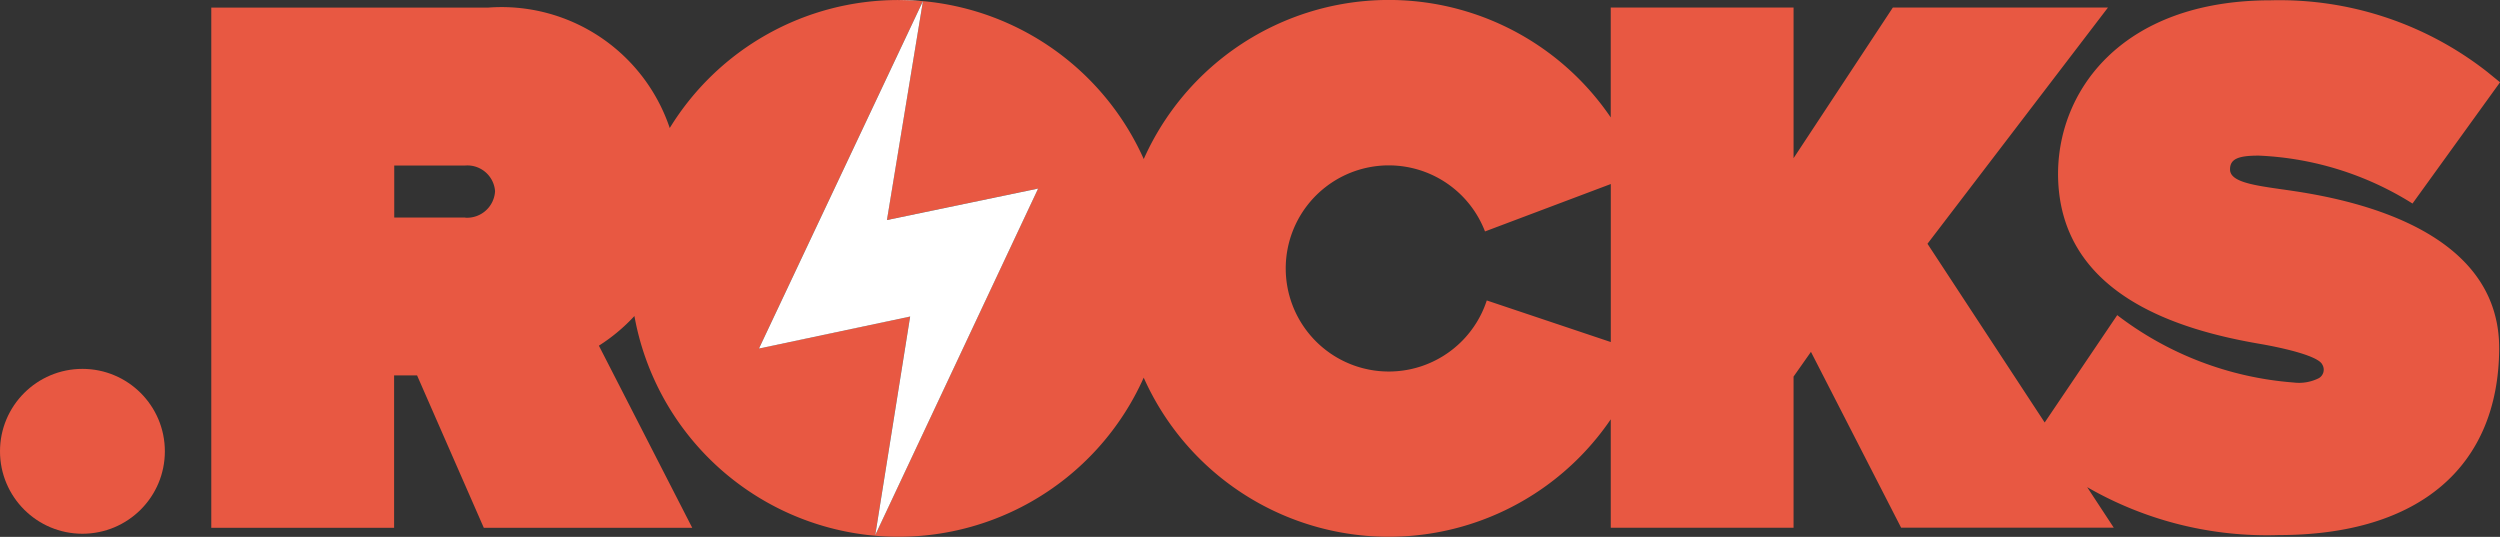 <svg xmlns="http://www.w3.org/2000/svg" width="73.032" height="15.683" viewBox="0 0 73.032 15.683"><rect x="0" y="0" width="73.032" height="15.683" fill="#333333" stroke="none"/><g transform="translate(-398.236 -123.941)"><path d="M472.5,129.589c-1.132-.2-2.262-.229-2.276-.688-.009-.33.266-.414.838-.414a9.163,9.163,0,0,1,4.492,1.4l2.557-3.542-.381-.31a9.837,9.837,0,0,0-6.318-2.085c-4.384,0-6.273,2.693-6.211,5.193.087,3.422,3.54,4.439,5.881,4.841.738.127,1.73.361,1.838.61a.286.286,0,0,1-.1.393,1.285,1.285,0,0,1-.741.128,9.671,9.671,0,0,1-5.151-1.968l-2.119,3.136-3.424-5.221,5.272-6.9h-6.284l-2.9,4.4v-4.4h-5.341v3.209a7.839,7.839,0,0,0-13.642,1.216,7.845,7.845,0,0,0-6.45-4.613l-1.053,6.395,4.417-.92-4.758,10.122,1.019-6.383-4.417.935,4.79-10.148c-.234-.021-.472-.033-.712-.033a7.834,7.834,0,0,0-6.683,3.739,5.184,5.184,0,0,0-5.319-3.517h-8.074v15.195h5.341v-4.451h.671l1.949,4.451H425.3l-2.727-5.32a5.2,5.2,0,0,0,1.038-.866,7.841,7.841,0,0,0,14.878,1.8,7.84,7.84,0,0,0,13.644,1.217v3.167h5.34v-4.415l.508-.722,2.634,5.136h6.212l-.777-1.184a10.518,10.518,0,0,0,5.593,1.4c4.141,0,6.416-2.028,6.443-5.426C478.111,131.035,474.724,129.975,472.5,129.589Zm-53.829.706h-2.076v-1.519h2.076a.811.811,0,0,1,.869.749A.819.819,0,0,1,418.669,130.3Zm29.84,2.423a3.011,3.011,0,1,1-.052-2.016l3.675-1.385v4.616Z" transform="translate(-6.842)" fill="#e85842"/><circle cx="2.408" cy="2.408" r="2.408" transform="translate(398.236 134.717)" fill="#e85842"/><path d="M449.764,123.975l-1.052,6.395,4.417-.92-4.758,10.122,1.019-6.383-4.417.935,4.79-10.148c-.234-.021-.472-.033-.713-.033" transform="translate(-24.566 -0.001)" fill="#fff"/></g></svg>